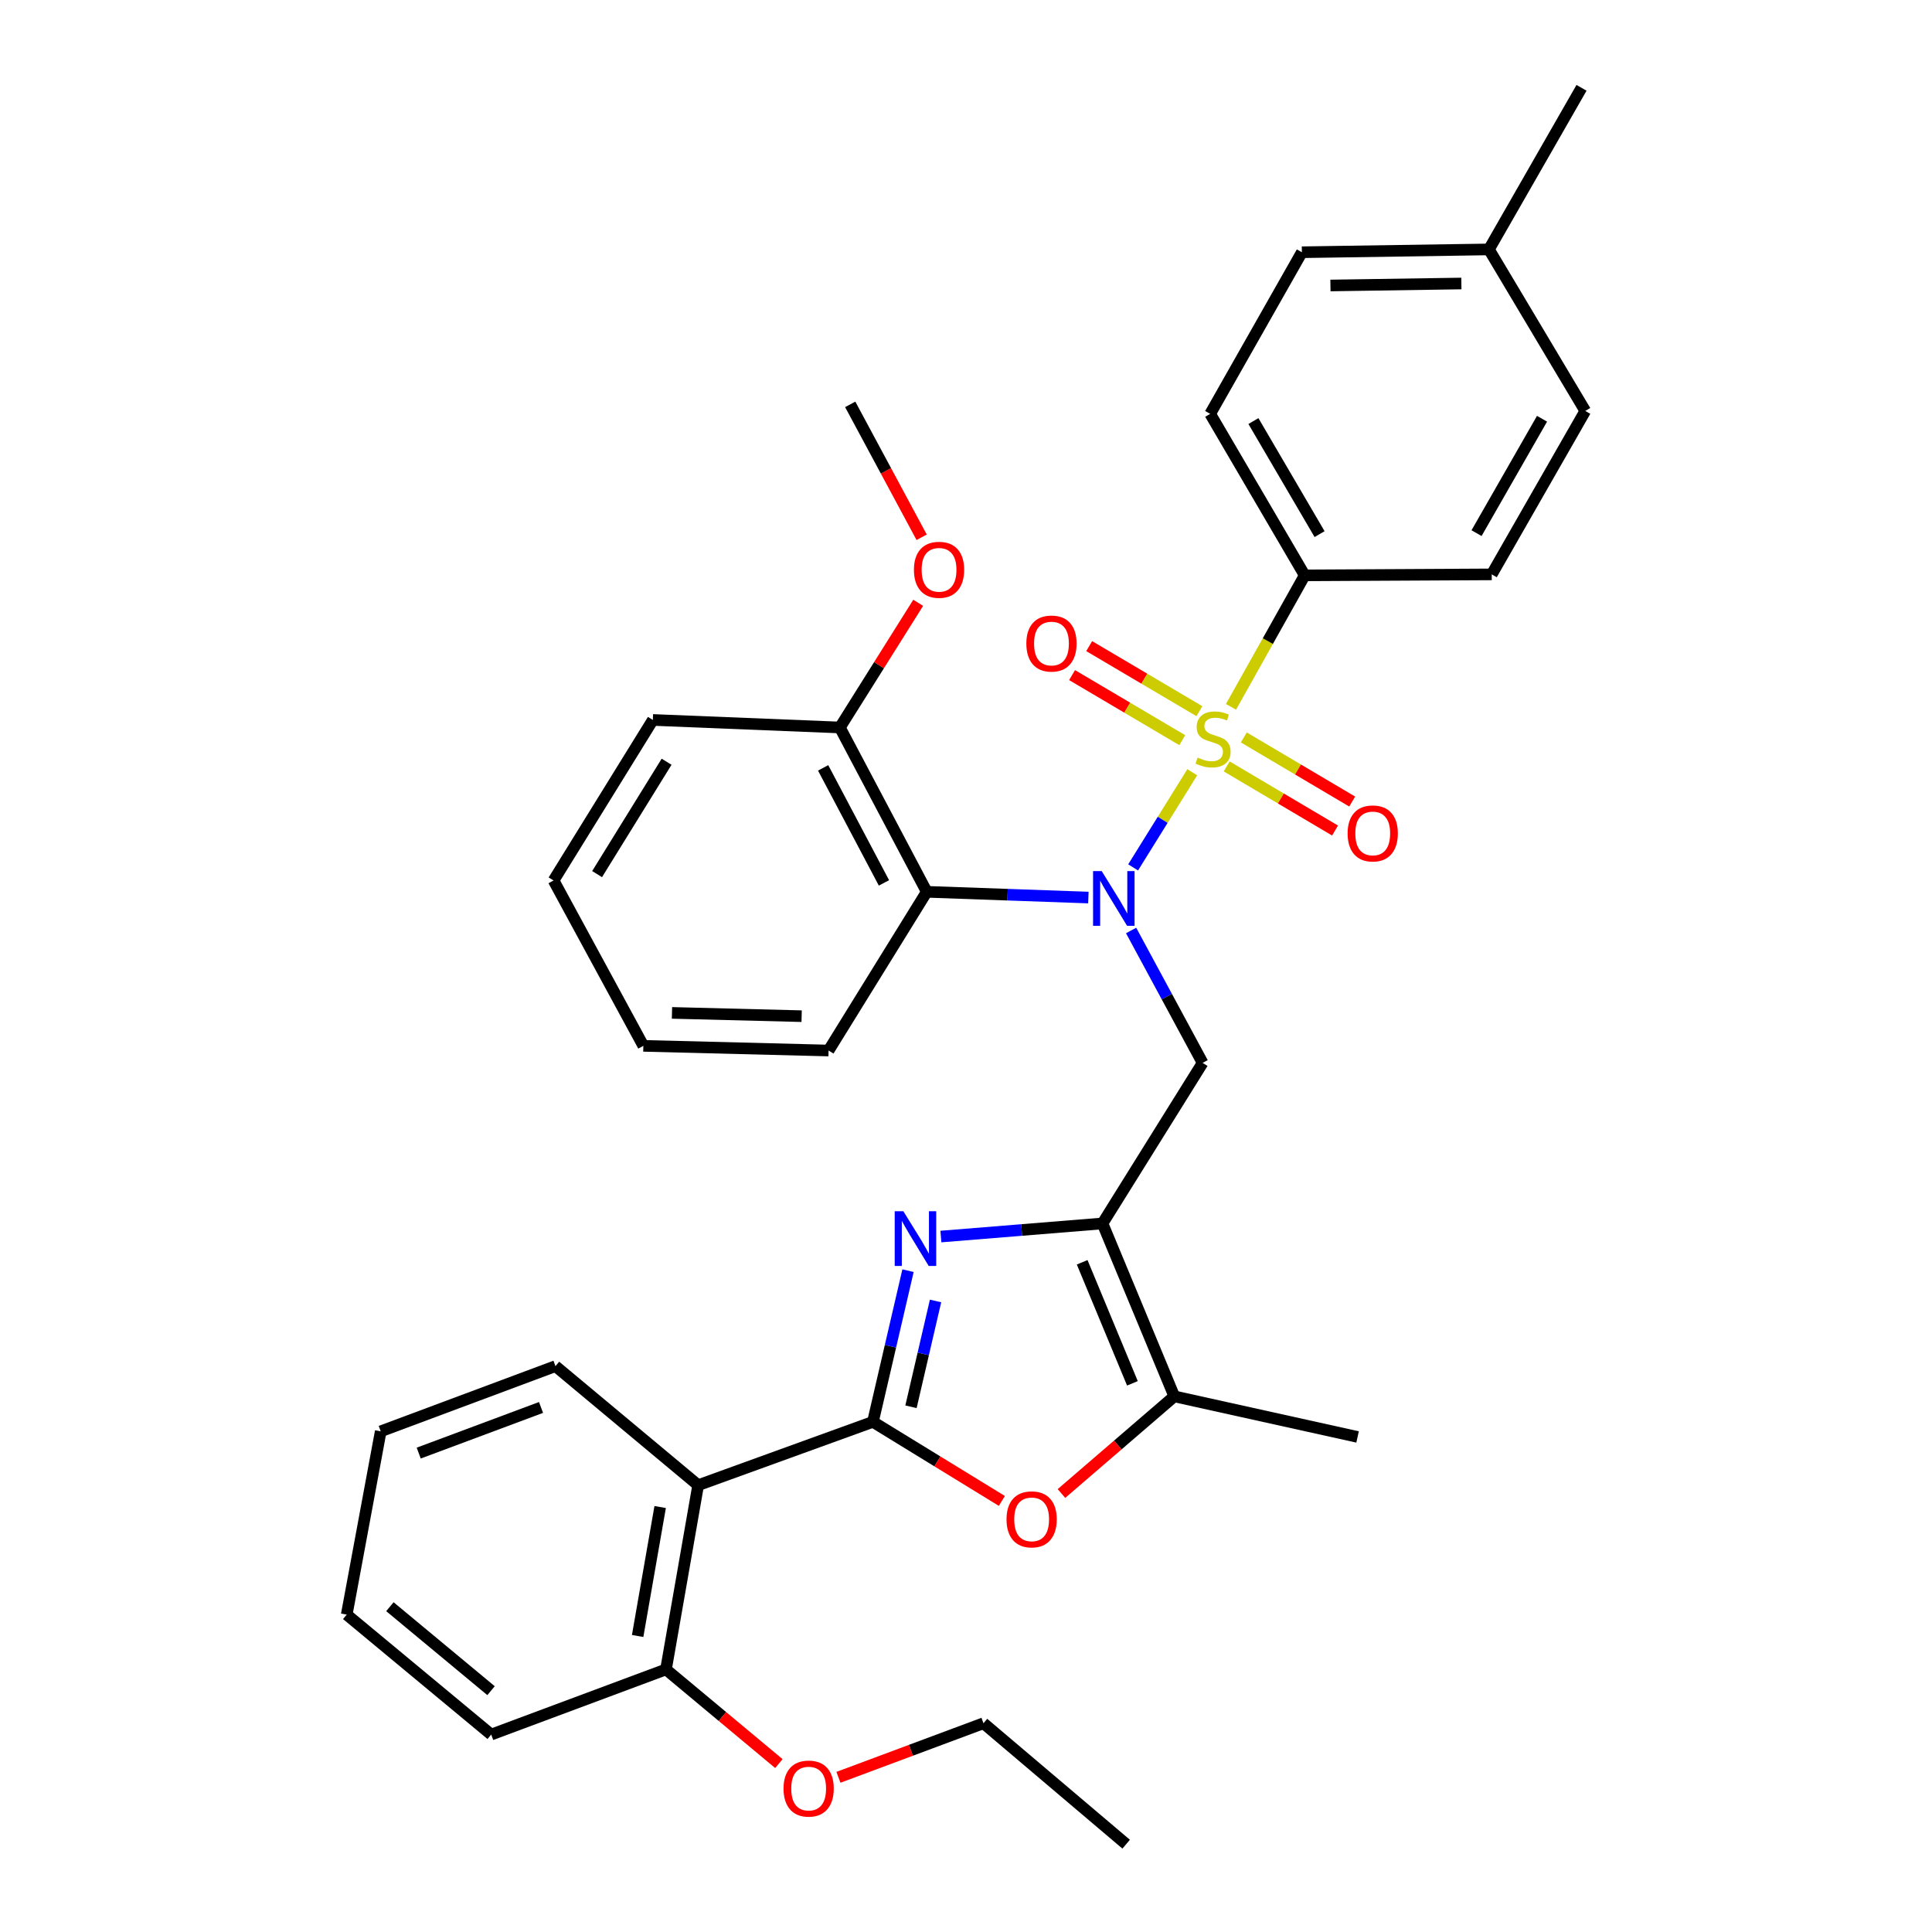 <?xml version='1.0' encoding='iso-8859-1'?>
<svg version='1.1' baseProfile='full'
              xmlns='http://www.w3.org/2000/svg'
                      xmlns:rdkit='http://www.rdkit.org/xml'
                      xmlns:xlink='http://www.w3.org/1999/xlink'
                  xml:space='preserve'
width='1000px' height='1000px' viewBox='0 0 1000 1000'>
<!-- END OF HEADER -->
<rect style='opacity:1.0;fill:#FFFFFF;stroke:none' width='1000' height='1000' x='0' y='0'> </rect>
<path class='bond-0' d='M 617.116,399.716 L 601.81,424.336' style='fill:none;fill-rule:evenodd;stroke:#CCCC00;stroke-width:6px;stroke-linecap:butt;stroke-linejoin:miter;stroke-opacity:1' />
<path class='bond-0' d='M 601.81,424.336 L 586.505,448.956' style='fill:none;fill-rule:evenodd;stroke:#0000FF;stroke-width:6px;stroke-linecap:butt;stroke-linejoin:miter;stroke-opacity:1' />
<path class='bond-9' d='M 637.154,365.859 L 656.232,331.831' style='fill:none;fill-rule:evenodd;stroke:#CCCC00;stroke-width:6px;stroke-linecap:butt;stroke-linejoin:miter;stroke-opacity:1' />
<path class='bond-9' d='M 656.232,331.831 L 675.31,297.803' style='fill:none;fill-rule:evenodd;stroke:#000000;stroke-width:6px;stroke-linecap:butt;stroke-linejoin:miter;stroke-opacity:1' />
<path class='bond-10' d='M 620.8,368.105 L 592.281,351.265' style='fill:none;fill-rule:evenodd;stroke:#CCCC00;stroke-width:6px;stroke-linecap:butt;stroke-linejoin:miter;stroke-opacity:1' />
<path class='bond-10' d='M 592.281,351.265 L 563.761,334.426' style='fill:none;fill-rule:evenodd;stroke:#FF0000;stroke-width:6px;stroke-linecap:butt;stroke-linejoin:miter;stroke-opacity:1' />
<path class='bond-10' d='M 611.94,383.112 L 583.42,366.272' style='fill:none;fill-rule:evenodd;stroke:#CCCC00;stroke-width:6px;stroke-linecap:butt;stroke-linejoin:miter;stroke-opacity:1' />
<path class='bond-10' d='M 583.42,366.272 L 554.9,349.432' style='fill:none;fill-rule:evenodd;stroke:#FF0000;stroke-width:6px;stroke-linecap:butt;stroke-linejoin:miter;stroke-opacity:1' />
<path class='bond-11' d='M 634.922,396.695 L 662.971,413.289' style='fill:none;fill-rule:evenodd;stroke:#CCCC00;stroke-width:6px;stroke-linecap:butt;stroke-linejoin:miter;stroke-opacity:1' />
<path class='bond-11' d='M 662.971,413.289 L 691.019,429.883' style='fill:none;fill-rule:evenodd;stroke:#FF0000;stroke-width:6px;stroke-linecap:butt;stroke-linejoin:miter;stroke-opacity:1' />
<path class='bond-11' d='M 643.796,381.696 L 671.844,398.29' style='fill:none;fill-rule:evenodd;stroke:#CCCC00;stroke-width:6px;stroke-linecap:butt;stroke-linejoin:miter;stroke-opacity:1' />
<path class='bond-11' d='M 671.844,398.29 L 699.893,414.884' style='fill:none;fill-rule:evenodd;stroke:#FF0000;stroke-width:6px;stroke-linecap:butt;stroke-linejoin:miter;stroke-opacity:1' />
<path class='bond-4' d='M 585.46,481.617 L 603.968,515.885' style='fill:none;fill-rule:evenodd;stroke:#0000FF;stroke-width:6px;stroke-linecap:butt;stroke-linejoin:miter;stroke-opacity:1' />
<path class='bond-4' d='M 603.968,515.885 L 622.476,550.152' style='fill:none;fill-rule:evenodd;stroke:#000000;stroke-width:6px;stroke-linecap:butt;stroke-linejoin:miter;stroke-opacity:1' />
<path class='bond-8' d='M 563.344,464.571 L 521.516,463.087' style='fill:none;fill-rule:evenodd;stroke:#0000FF;stroke-width:6px;stroke-linecap:butt;stroke-linejoin:miter;stroke-opacity:1' />
<path class='bond-8' d='M 521.516,463.087 L 479.687,461.602' style='fill:none;fill-rule:evenodd;stroke:#000000;stroke-width:6px;stroke-linecap:butt;stroke-linejoin:miter;stroke-opacity:1' />
<path class='bond-1' d='M 451.823,735.948 L 460.905,696.823' style='fill:none;fill-rule:evenodd;stroke:#000000;stroke-width:6px;stroke-linecap:butt;stroke-linejoin:miter;stroke-opacity:1' />
<path class='bond-1' d='M 460.905,696.823 L 469.987,657.698' style='fill:none;fill-rule:evenodd;stroke:#0000FF;stroke-width:6px;stroke-linecap:butt;stroke-linejoin:miter;stroke-opacity:1' />
<path class='bond-1' d='M 471.524,728.151 L 477.881,700.764' style='fill:none;fill-rule:evenodd;stroke:#000000;stroke-width:6px;stroke-linecap:butt;stroke-linejoin:miter;stroke-opacity:1' />
<path class='bond-1' d='M 477.881,700.764 L 484.239,673.376' style='fill:none;fill-rule:evenodd;stroke:#0000FF;stroke-width:6px;stroke-linecap:butt;stroke-linejoin:miter;stroke-opacity:1' />
<path class='bond-6' d='M 451.823,735.948 L 361.365,768.731' style='fill:none;fill-rule:evenodd;stroke:#000000;stroke-width:6px;stroke-linecap:butt;stroke-linejoin:miter;stroke-opacity:1' />
<path class='bond-36' d='M 451.823,735.948 L 485.194,756.415' style='fill:none;fill-rule:evenodd;stroke:#000000;stroke-width:6px;stroke-linecap:butt;stroke-linejoin:miter;stroke-opacity:1' />
<path class='bond-36' d='M 485.194,756.415 L 518.564,776.881' style='fill:none;fill-rule:evenodd;stroke:#FF0000;stroke-width:6px;stroke-linecap:butt;stroke-linejoin:miter;stroke-opacity:1' />
<path class='bond-2' d='M 487.008,640.036 L 528.828,636.644' style='fill:none;fill-rule:evenodd;stroke:#0000FF;stroke-width:6px;stroke-linecap:butt;stroke-linejoin:miter;stroke-opacity:1' />
<path class='bond-2' d='M 528.828,636.644 L 570.649,633.252' style='fill:none;fill-rule:evenodd;stroke:#000000;stroke-width:6px;stroke-linecap:butt;stroke-linejoin:miter;stroke-opacity:1' />
<path class='bond-3' d='M 570.649,633.252 L 622.476,550.152' style='fill:none;fill-rule:evenodd;stroke:#000000;stroke-width:6px;stroke-linecap:butt;stroke-linejoin:miter;stroke-opacity:1' />
<path class='bond-7' d='M 570.649,633.252 L 607.808,722.751' style='fill:none;fill-rule:evenodd;stroke:#000000;stroke-width:6px;stroke-linecap:butt;stroke-linejoin:miter;stroke-opacity:1' />
<path class='bond-7' d='M 560.127,653.359 L 586.139,716.009' style='fill:none;fill-rule:evenodd;stroke:#000000;stroke-width:6px;stroke-linecap:butt;stroke-linejoin:miter;stroke-opacity:1' />
<path class='bond-5' d='M 549.41,773.04 L 578.609,747.896' style='fill:none;fill-rule:evenodd;stroke:#FF0000;stroke-width:6px;stroke-linecap:butt;stroke-linejoin:miter;stroke-opacity:1' />
<path class='bond-5' d='M 578.609,747.896 L 607.808,722.751' style='fill:none;fill-rule:evenodd;stroke:#000000;stroke-width:6px;stroke-linecap:butt;stroke-linejoin:miter;stroke-opacity:1' />
<path class='bond-12' d='M 361.365,768.731 L 344.712,864.088' style='fill:none;fill-rule:evenodd;stroke:#000000;stroke-width:6px;stroke-linecap:butt;stroke-linejoin:miter;stroke-opacity:1' />
<path class='bond-12' d='M 341.699,780.036 L 330.042,846.786' style='fill:none;fill-rule:evenodd;stroke:#000000;stroke-width:6px;stroke-linecap:butt;stroke-linejoin:miter;stroke-opacity:1' />
<path class='bond-19' d='M 361.365,768.731 L 287.512,707.105' style='fill:none;fill-rule:evenodd;stroke:#000000;stroke-width:6px;stroke-linecap:butt;stroke-linejoin:miter;stroke-opacity:1' />
<path class='bond-23' d='M 607.808,722.751 L 702.681,743.761' style='fill:none;fill-rule:evenodd;stroke:#000000;stroke-width:6px;stroke-linecap:butt;stroke-linejoin:miter;stroke-opacity:1' />
<path class='bond-13' d='M 479.687,461.602 L 434.715,376.546' style='fill:none;fill-rule:evenodd;stroke:#000000;stroke-width:6px;stroke-linecap:butt;stroke-linejoin:miter;stroke-opacity:1' />
<path class='bond-13' d='M 457.535,456.989 L 426.054,397.451' style='fill:none;fill-rule:evenodd;stroke:#000000;stroke-width:6px;stroke-linecap:butt;stroke-linejoin:miter;stroke-opacity:1' />
<path class='bond-20' d='M 479.687,461.602 L 428.867,543.752' style='fill:none;fill-rule:evenodd;stroke:#000000;stroke-width:6px;stroke-linecap:butt;stroke-linejoin:miter;stroke-opacity:1' />
<path class='bond-14' d='M 675.31,297.803 L 626.387,214.21' style='fill:none;fill-rule:evenodd;stroke:#000000;stroke-width:6px;stroke-linecap:butt;stroke-linejoin:miter;stroke-opacity:1' />
<path class='bond-14' d='M 683.013,276.462 L 648.767,217.946' style='fill:none;fill-rule:evenodd;stroke:#000000;stroke-width:6px;stroke-linecap:butt;stroke-linejoin:miter;stroke-opacity:1' />
<path class='bond-15' d='M 675.31,297.803 L 772.119,297.3' style='fill:none;fill-rule:evenodd;stroke:#000000;stroke-width:6px;stroke-linecap:butt;stroke-linejoin:miter;stroke-opacity:1' />
<path class='bond-22' d='M 344.712,864.088 L 373.932,888.461' style='fill:none;fill-rule:evenodd;stroke:#000000;stroke-width:6px;stroke-linecap:butt;stroke-linejoin:miter;stroke-opacity:1' />
<path class='bond-22' d='M 373.932,888.461 L 403.152,912.835' style='fill:none;fill-rule:evenodd;stroke:#FF0000;stroke-width:6px;stroke-linecap:butt;stroke-linejoin:miter;stroke-opacity:1' />
<path class='bond-24' d='M 344.712,864.088 L 254.245,897.81' style='fill:none;fill-rule:evenodd;stroke:#000000;stroke-width:6px;stroke-linecap:butt;stroke-linejoin:miter;stroke-opacity:1' />
<path class='bond-21' d='M 434.715,376.546 L 454.987,344.28' style='fill:none;fill-rule:evenodd;stroke:#000000;stroke-width:6px;stroke-linecap:butt;stroke-linejoin:miter;stroke-opacity:1' />
<path class='bond-21' d='M 454.987,344.28 L 475.259,312.013' style='fill:none;fill-rule:evenodd;stroke:#FF0000;stroke-width:6px;stroke-linecap:butt;stroke-linejoin:miter;stroke-opacity:1' />
<path class='bond-25' d='M 434.715,376.546 L 337.915,372.644' style='fill:none;fill-rule:evenodd;stroke:#000000;stroke-width:6px;stroke-linecap:butt;stroke-linejoin:miter;stroke-opacity:1' />
<path class='bond-17' d='M 626.387,214.21 L 673.848,130.558' style='fill:none;fill-rule:evenodd;stroke:#000000;stroke-width:6px;stroke-linecap:butt;stroke-linejoin:miter;stroke-opacity:1' />
<path class='bond-16' d='M 772.119,297.3 L 820.538,212.709' style='fill:none;fill-rule:evenodd;stroke:#000000;stroke-width:6px;stroke-linecap:butt;stroke-linejoin:miter;stroke-opacity:1' />
<path class='bond-16' d='M 764.257,275.954 L 798.151,216.74' style='fill:none;fill-rule:evenodd;stroke:#000000;stroke-width:6px;stroke-linecap:butt;stroke-linejoin:miter;stroke-opacity:1' />
<path class='bond-18' d='M 820.538,212.709 L 770.667,129.096' style='fill:none;fill-rule:evenodd;stroke:#000000;stroke-width:6px;stroke-linecap:butt;stroke-linejoin:miter;stroke-opacity:1' />
<path class='bond-34' d='M 673.848,130.558 L 770.667,129.096' style='fill:none;fill-rule:evenodd;stroke:#000000;stroke-width:6px;stroke-linecap:butt;stroke-linejoin:miter;stroke-opacity:1' />
<path class='bond-34' d='M 688.634,147.764 L 756.407,146.741' style='fill:none;fill-rule:evenodd;stroke:#000000;stroke-width:6px;stroke-linecap:butt;stroke-linejoin:miter;stroke-opacity:1' />
<path class='bond-27' d='M 770.667,129.096 L 818.592,45.455' style='fill:none;fill-rule:evenodd;stroke:#000000;stroke-width:6px;stroke-linecap:butt;stroke-linejoin:miter;stroke-opacity:1' />
<path class='bond-29' d='M 287.512,707.105 L 197.063,740.856' style='fill:none;fill-rule:evenodd;stroke:#000000;stroke-width:6px;stroke-linecap:butt;stroke-linejoin:miter;stroke-opacity:1' />
<path class='bond-29' d='M 280.037,728.496 L 216.723,752.121' style='fill:none;fill-rule:evenodd;stroke:#000000;stroke-width:6px;stroke-linecap:butt;stroke-linejoin:miter;stroke-opacity:1' />
<path class='bond-30' d='M 428.867,543.752 L 332.997,541.332' style='fill:none;fill-rule:evenodd;stroke:#000000;stroke-width:6px;stroke-linecap:butt;stroke-linejoin:miter;stroke-opacity:1' />
<path class='bond-30' d='M 414.926,525.968 L 347.817,524.273' style='fill:none;fill-rule:evenodd;stroke:#000000;stroke-width:6px;stroke-linecap:butt;stroke-linejoin:miter;stroke-opacity:1' />
<path class='bond-28' d='M 477.046,278.093 L 458.558,243.697' style='fill:none;fill-rule:evenodd;stroke:#FF0000;stroke-width:6px;stroke-linecap:butt;stroke-linejoin:miter;stroke-opacity:1' />
<path class='bond-28' d='M 458.558,243.697 L 440.069,209.301' style='fill:none;fill-rule:evenodd;stroke:#000000;stroke-width:6px;stroke-linecap:butt;stroke-linejoin:miter;stroke-opacity:1' />
<path class='bond-26' d='M 433.97,919.936 L 471.512,905.939' style='fill:none;fill-rule:evenodd;stroke:#FF0000;stroke-width:6px;stroke-linecap:butt;stroke-linejoin:miter;stroke-opacity:1' />
<path class='bond-26' d='M 471.512,905.939 L 509.053,891.942' style='fill:none;fill-rule:evenodd;stroke:#000000;stroke-width:6px;stroke-linecap:butt;stroke-linejoin:miter;stroke-opacity:1' />
<path class='bond-37' d='M 254.245,897.81 L 179.462,835.72' style='fill:none;fill-rule:evenodd;stroke:#000000;stroke-width:6px;stroke-linecap:butt;stroke-linejoin:miter;stroke-opacity:1' />
<path class='bond-37' d='M 254.16,875.088 L 201.812,831.625' style='fill:none;fill-rule:evenodd;stroke:#000000;stroke-width:6px;stroke-linecap:butt;stroke-linejoin:miter;stroke-opacity:1' />
<path class='bond-35' d='M 337.915,372.644 L 286.524,455.734' style='fill:none;fill-rule:evenodd;stroke:#000000;stroke-width:6px;stroke-linecap:butt;stroke-linejoin:miter;stroke-opacity:1' />
<path class='bond-35' d='M 345.028,394.275 L 309.054,452.438' style='fill:none;fill-rule:evenodd;stroke:#000000;stroke-width:6px;stroke-linecap:butt;stroke-linejoin:miter;stroke-opacity:1' />
<path class='bond-31' d='M 509.053,891.942 L 582.896,954.545' style='fill:none;fill-rule:evenodd;stroke:#000000;stroke-width:6px;stroke-linecap:butt;stroke-linejoin:miter;stroke-opacity:1' />
<path class='bond-32' d='M 197.063,740.856 L 179.462,835.72' style='fill:none;fill-rule:evenodd;stroke:#000000;stroke-width:6px;stroke-linecap:butt;stroke-linejoin:miter;stroke-opacity:1' />
<path class='bond-33' d='M 332.997,541.332 L 286.524,455.734' style='fill:none;fill-rule:evenodd;stroke:#000000;stroke-width:6px;stroke-linecap:butt;stroke-linejoin:miter;stroke-opacity:1' />
<path  class='atom-0' d='M 619.878 392.124
Q 620.198 392.244, 621.518 392.804
Q 622.838 393.364, 624.278 393.724
Q 625.758 394.044, 627.198 394.044
Q 629.878 394.044, 631.438 392.764
Q 632.998 391.444, 632.998 389.164
Q 632.998 387.604, 632.198 386.644
Q 631.438 385.684, 630.238 385.164
Q 629.038 384.644, 627.038 384.044
Q 624.518 383.284, 622.998 382.564
Q 621.518 381.844, 620.438 380.324
Q 619.398 378.804, 619.398 376.244
Q 619.398 372.684, 621.798 370.484
Q 624.238 368.284, 629.038 368.284
Q 632.318 368.284, 636.038 369.844
L 635.118 372.924
Q 631.718 371.524, 629.158 371.524
Q 626.398 371.524, 624.878 372.684
Q 623.358 373.804, 623.398 375.764
Q 623.398 377.284, 624.158 378.204
Q 624.958 379.124, 626.078 379.644
Q 627.238 380.164, 629.158 380.764
Q 631.718 381.564, 633.238 382.364
Q 634.758 383.164, 635.838 384.804
Q 636.958 386.404, 636.958 389.164
Q 636.958 393.084, 634.318 395.204
Q 631.718 397.284, 627.358 397.284
Q 624.838 397.284, 622.918 396.724
Q 621.038 396.204, 618.798 395.284
L 619.878 392.124
' fill='#CCCC00'/>
<path  class='atom-1' d='M 570.246 450.879
L 579.526 465.879
Q 580.446 467.359, 581.926 470.039
Q 583.406 472.719, 583.486 472.879
L 583.486 450.879
L 587.246 450.879
L 587.246 479.199
L 583.366 479.199
L 573.406 462.799
Q 572.246 460.879, 571.006 458.679
Q 569.806 456.479, 569.446 455.799
L 569.446 479.199
L 565.766 479.199
L 565.766 450.879
L 570.246 450.879
' fill='#0000FF'/>
<path  class='atom-3' d='M 467.58 626.944
L 476.86 641.944
Q 477.78 643.424, 479.26 646.104
Q 480.74 648.784, 480.82 648.944
L 480.82 626.944
L 484.58 626.944
L 484.58 655.264
L 480.7 655.264
L 470.74 638.864
Q 469.58 636.944, 468.34 634.744
Q 467.14 632.544, 466.78 631.864
L 466.78 655.264
L 463.1 655.264
L 463.1 626.944
L 467.58 626.944
' fill='#0000FF'/>
<path  class='atom-6' d='M 520.974 786.412
Q 520.974 779.612, 524.334 775.812
Q 527.694 772.012, 533.974 772.012
Q 540.254 772.012, 543.614 775.812
Q 546.974 779.612, 546.974 786.412
Q 546.974 793.292, 543.574 797.212
Q 540.174 801.092, 533.974 801.092
Q 527.734 801.092, 524.334 797.212
Q 520.974 793.332, 520.974 786.412
M 533.974 797.892
Q 538.294 797.892, 540.614 795.012
Q 542.974 792.092, 542.974 786.412
Q 542.974 780.852, 540.614 778.052
Q 538.294 775.212, 533.974 775.212
Q 529.654 775.212, 527.294 778.012
Q 524.974 780.812, 524.974 786.412
Q 524.974 792.132, 527.294 795.012
Q 529.654 797.892, 533.974 797.892
' fill='#FF0000'/>
<path  class='atom-11' d='M 531.237 333.096
Q 531.237 326.296, 534.597 322.496
Q 537.957 318.696, 544.237 318.696
Q 550.517 318.696, 553.877 322.496
Q 557.237 326.296, 557.237 333.096
Q 557.237 339.976, 553.837 343.896
Q 550.437 347.776, 544.237 347.776
Q 537.997 347.776, 534.597 343.896
Q 531.237 340.016, 531.237 333.096
M 544.237 344.576
Q 548.557 344.576, 550.877 341.696
Q 553.237 338.776, 553.237 333.096
Q 553.237 327.536, 550.877 324.736
Q 548.557 321.896, 544.237 321.896
Q 539.917 321.896, 537.557 324.696
Q 535.237 327.496, 535.237 333.096
Q 535.237 338.816, 537.557 341.696
Q 539.917 344.576, 544.237 344.576
' fill='#FF0000'/>
<path  class='atom-12' d='M 697.523 431.377
Q 697.523 424.577, 700.883 420.777
Q 704.243 416.977, 710.523 416.977
Q 716.803 416.977, 720.163 420.777
Q 723.523 424.577, 723.523 431.377
Q 723.523 438.257, 720.123 442.177
Q 716.723 446.057, 710.523 446.057
Q 704.283 446.057, 700.883 442.177
Q 697.523 438.297, 697.523 431.377
M 710.523 442.857
Q 714.843 442.857, 717.163 439.977
Q 719.523 437.057, 719.523 431.377
Q 719.523 425.817, 717.163 423.017
Q 714.843 420.177, 710.523 420.177
Q 706.203 420.177, 703.843 422.977
Q 701.523 425.777, 701.523 431.377
Q 701.523 437.097, 703.843 439.977
Q 706.203 442.857, 710.523 442.857
' fill='#FF0000'/>
<path  class='atom-22' d='M 473.048 294.921
Q 473.048 288.121, 476.408 284.321
Q 479.768 280.521, 486.048 280.521
Q 492.328 280.521, 495.688 284.321
Q 499.048 288.121, 499.048 294.921
Q 499.048 301.801, 495.648 305.721
Q 492.248 309.601, 486.048 309.601
Q 479.808 309.601, 476.408 305.721
Q 473.048 301.841, 473.048 294.921
M 486.048 306.401
Q 490.368 306.401, 492.688 303.521
Q 495.048 300.601, 495.048 294.921
Q 495.048 289.361, 492.688 286.561
Q 490.368 283.721, 486.048 283.721
Q 481.728 283.721, 479.368 286.521
Q 477.048 289.321, 477.048 294.921
Q 477.048 300.641, 479.368 303.521
Q 481.728 306.401, 486.048 306.401
' fill='#FF0000'/>
<path  class='atom-23' d='M 405.556 925.764
Q 405.556 918.964, 408.916 915.164
Q 412.276 911.364, 418.556 911.364
Q 424.836 911.364, 428.196 915.164
Q 431.556 918.964, 431.556 925.764
Q 431.556 932.644, 428.156 936.564
Q 424.756 940.444, 418.556 940.444
Q 412.316 940.444, 408.916 936.564
Q 405.556 932.684, 405.556 925.764
M 418.556 937.244
Q 422.876 937.244, 425.196 934.364
Q 427.556 931.444, 427.556 925.764
Q 427.556 920.204, 425.196 917.404
Q 422.876 914.564, 418.556 914.564
Q 414.236 914.564, 411.876 917.364
Q 409.556 920.164, 409.556 925.764
Q 409.556 931.484, 411.876 934.364
Q 414.236 937.244, 418.556 937.244
' fill='#FF0000'/>
</svg>
